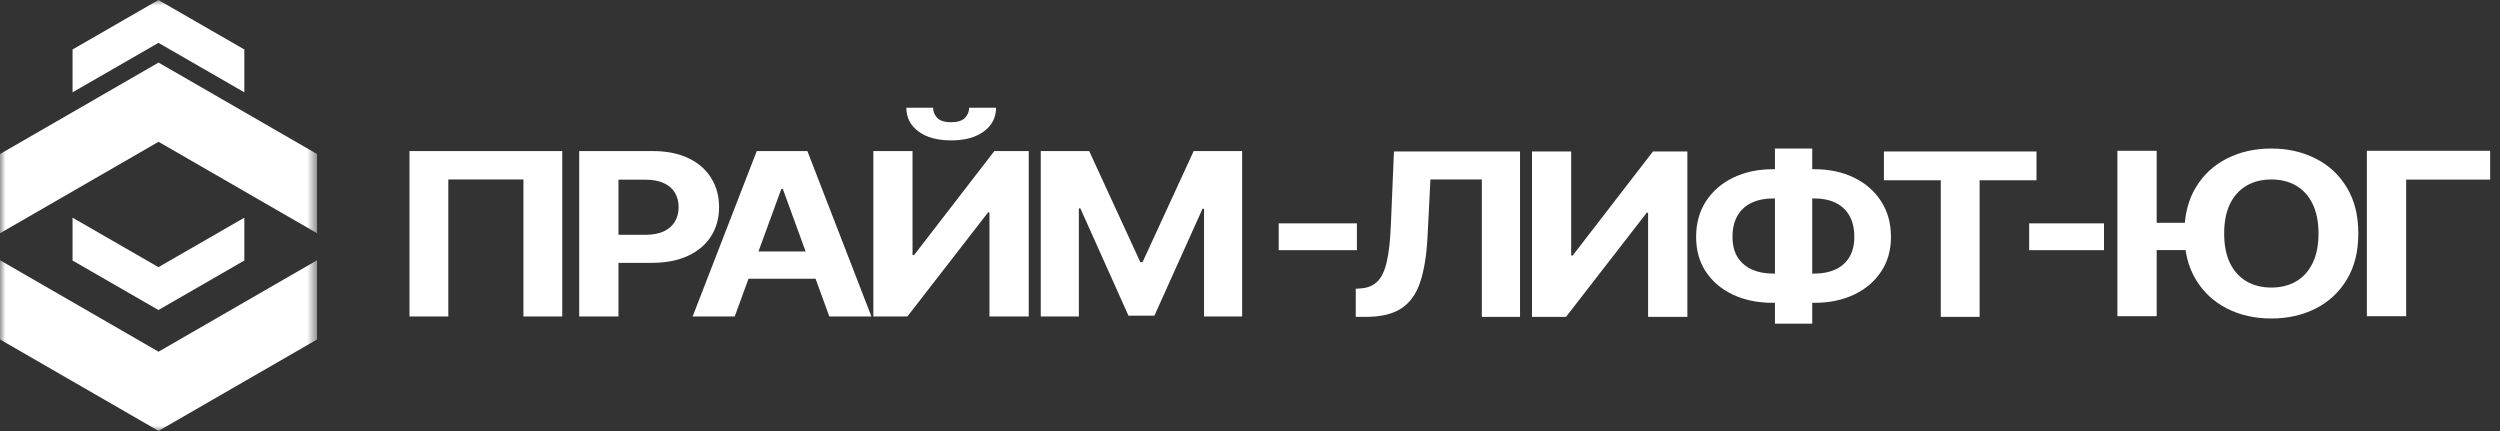 <?xml version="1.0" encoding="UTF-8"?> <svg xmlns="http://www.w3.org/2000/svg" width="232" height="40" viewBox="0 0 232 40" fill="none"><rect x="0" y="0" width="232" height="40" fill="#333333" stroke="none"/><g clip-path="url(#clip0_264_22)"><mask id="mask0_264_22" style="mask-type:luminance" maskUnits="userSpaceOnUse" x="0" y="0" width="30" height="40"><path d="M29.426 0H0V40H29.426V0Z" fill="white"></path></mask><g mask="url(#mask0_264_22)"><path d="M29.426 31.5L14.713 39.988L0 31.5V24.149L14.713 32.637L29.426 24.149V31.5Z" fill="white"></path><path d="M22.674 24.177L14.703 28.769L6.733 24.177V20.201L14.703 24.792L22.674 20.201V24.177Z" fill="white"></path><path d="M6.4318e-07 14.295L14.713 5.807L29.426 14.295V21.646L14.713 13.158L0 21.646L6.4318e-07 14.295Z" fill="white"></path><path d="M6.733 4.591L14.703 0L22.674 4.591V8.567L14.703 3.976L6.733 8.567V4.591Z" fill="white"></path></g><path d="M52.176 14.018V29.37H48.573V16.657H41.603V29.37H38V14.018H52.176ZM53.75 29.37V14.018H60.552C61.859 14.018 62.973 14.24 63.894 14.685C64.814 15.125 65.515 15.737 65.998 16.522C66.486 17.301 66.73 18.201 66.73 19.22C66.73 20.24 66.483 21.139 65.99 21.919C65.496 22.699 64.78 23.306 63.843 23.741C62.911 24.175 61.783 24.393 60.459 24.393H56.124V21.792H59.87C60.571 21.792 61.149 21.684 61.604 21.469C62.064 21.249 62.406 20.947 62.631 20.562C62.861 20.172 62.976 19.725 62.976 19.22C62.976 18.711 62.861 18.266 62.631 17.886C62.406 17.501 62.064 17.204 61.604 16.994C61.144 16.779 60.56 16.672 59.853 16.672H57.395V29.37H53.75ZM68.182 29.37H64.276L70.228 14.018H74.925L80.868 29.37H76.962L72.644 17.526H72.509L68.182 29.37ZM67.938 23.336H77.164V25.869H67.938V23.336ZM81.047 14.018H84.683V23.673H84.826L92.276 14.018H95.467V29.37H91.822V19.708H91.695L84.203 29.37H81.047V14.018ZM89.936 10H92.436C92.431 10.909 92.052 11.642 91.3 12.196C90.553 12.751 89.543 13.028 88.269 13.028C86.99 13.028 85.977 12.751 85.23 12.196C84.484 11.642 84.111 10.909 84.111 10H86.594C86.588 10.345 86.712 10.655 86.965 10.93C87.223 11.204 87.658 11.342 88.269 11.342C88.864 11.342 89.291 11.207 89.549 10.937C89.807 10.667 89.936 10.355 89.936 10ZM96.582 14.018H101.077L105.825 24.333H106.027L110.774 14.018H115.27V29.37H111.734V19.378H111.591L107.129 29.295H104.722L100.26 19.34H100.117V29.37H96.582V14.018Z" fill="white"></path><path d="M125.815 29.406V26.797L126.303 26.76C126.931 26.715 127.439 26.502 127.827 26.122C128.214 25.738 128.503 25.125 128.694 24.286C128.89 23.441 129.016 22.307 129.072 20.883L129.359 14.053H141.059V29.406H137.516V16.655H132.743L132.473 22C132.383 23.719 132.153 25.123 131.783 26.212C131.418 27.302 130.834 28.106 130.032 28.626C129.235 29.146 128.144 29.406 126.757 29.406H125.815ZM142.168 14.053H145.805V23.709H145.948L153.398 14.053H156.588V29.406H152.943V19.743H152.817L145.325 29.406H142.168V14.053ZM164.522 15.703H168.377C169.758 15.703 170.981 15.963 172.048 16.482C173.119 17.002 173.958 17.734 174.565 18.679C175.177 19.618 175.482 20.723 175.482 21.992C175.482 23.221 175.177 24.293 174.565 25.208C173.958 26.122 173.119 26.835 172.048 27.344C170.981 27.849 169.758 28.102 168.377 28.102H164.522C163.136 28.102 161.907 27.852 160.835 27.352C159.763 26.847 158.921 26.137 158.309 25.223C157.703 24.308 157.4 23.229 157.4 21.985C157.4 20.715 157.706 19.611 158.318 18.671C158.935 17.727 159.78 16.997 160.852 16.482C161.923 15.963 163.146 15.703 164.522 15.703ZM164.522 18.416C163.782 18.416 163.127 18.549 162.561 18.814C161.999 19.073 161.562 19.468 161.248 19.998C160.934 20.528 160.776 21.19 160.776 21.985C160.776 22.744 160.936 23.376 161.256 23.881C161.581 24.386 162.025 24.763 162.586 25.013C163.146 25.263 163.792 25.388 164.522 25.388H168.403C169.138 25.388 169.78 25.26 170.33 25.006C170.886 24.751 171.315 24.371 171.619 23.866C171.927 23.361 172.081 22.737 172.081 21.992C172.081 21.197 171.927 20.535 171.619 20.006C171.315 19.476 170.886 19.078 170.33 18.814C169.78 18.549 169.138 18.416 168.403 18.416H164.522ZM168.175 13.784V30.035H164.716V13.784H168.175ZM174.827 16.73V14.053H188.986V16.73H183.708V29.406H180.105V16.73H174.827Z" fill="white"></path><path d="M200.14 13.993V29.346H196.495V13.993H200.14ZM203.844 20.673V23.206H198.339V20.673H203.844ZM218.853 21.67C218.853 23.344 218.496 24.768 217.784 25.943C217.076 27.117 216.112 28.014 214.888 28.634C213.67 29.248 212.301 29.556 210.78 29.556C209.248 29.556 207.873 29.246 206.656 28.626C205.437 28.007 204.475 27.11 203.768 25.935C203.061 24.761 202.708 23.339 202.708 21.67C202.708 19.995 203.061 18.571 203.768 17.397C204.475 16.222 205.437 15.328 206.656 14.713C207.873 14.094 209.248 13.784 210.78 13.784C212.301 13.784 213.67 14.094 214.888 14.713C216.112 15.328 217.076 16.222 217.784 17.397C218.496 18.571 218.853 19.995 218.853 21.67ZM215.157 21.67C215.157 20.585 214.975 19.671 214.611 18.926C214.251 18.181 213.743 17.617 213.087 17.232C212.43 16.847 211.661 16.655 210.78 16.655C209.9 16.655 209.13 16.847 208.474 17.232C207.817 17.617 207.306 18.181 206.941 18.926C206.582 19.671 206.403 20.585 206.403 21.67C206.403 22.754 206.582 23.669 206.941 24.413C207.306 25.158 207.817 25.723 208.474 26.108C209.13 26.492 209.9 26.685 210.78 26.685C211.661 26.685 212.43 26.492 213.087 26.108C213.743 25.723 214.251 25.158 214.611 24.413C214.975 23.669 215.157 22.754 215.157 21.67ZM231.086 13.993V16.67H223.292V29.346H219.646V13.993H231.086Z" fill="white"></path><path d="M118.664 20.727V23.215H125.919V20.727H118.664Z" fill="white"></path><path d="M188.307 20.727V23.215H195.251V20.727H188.307Z" fill="white"></path></g><defs><clipPath id="clip0_264_22"><rect width="232" height="40" fill="white"></rect></clipPath></defs></svg> 